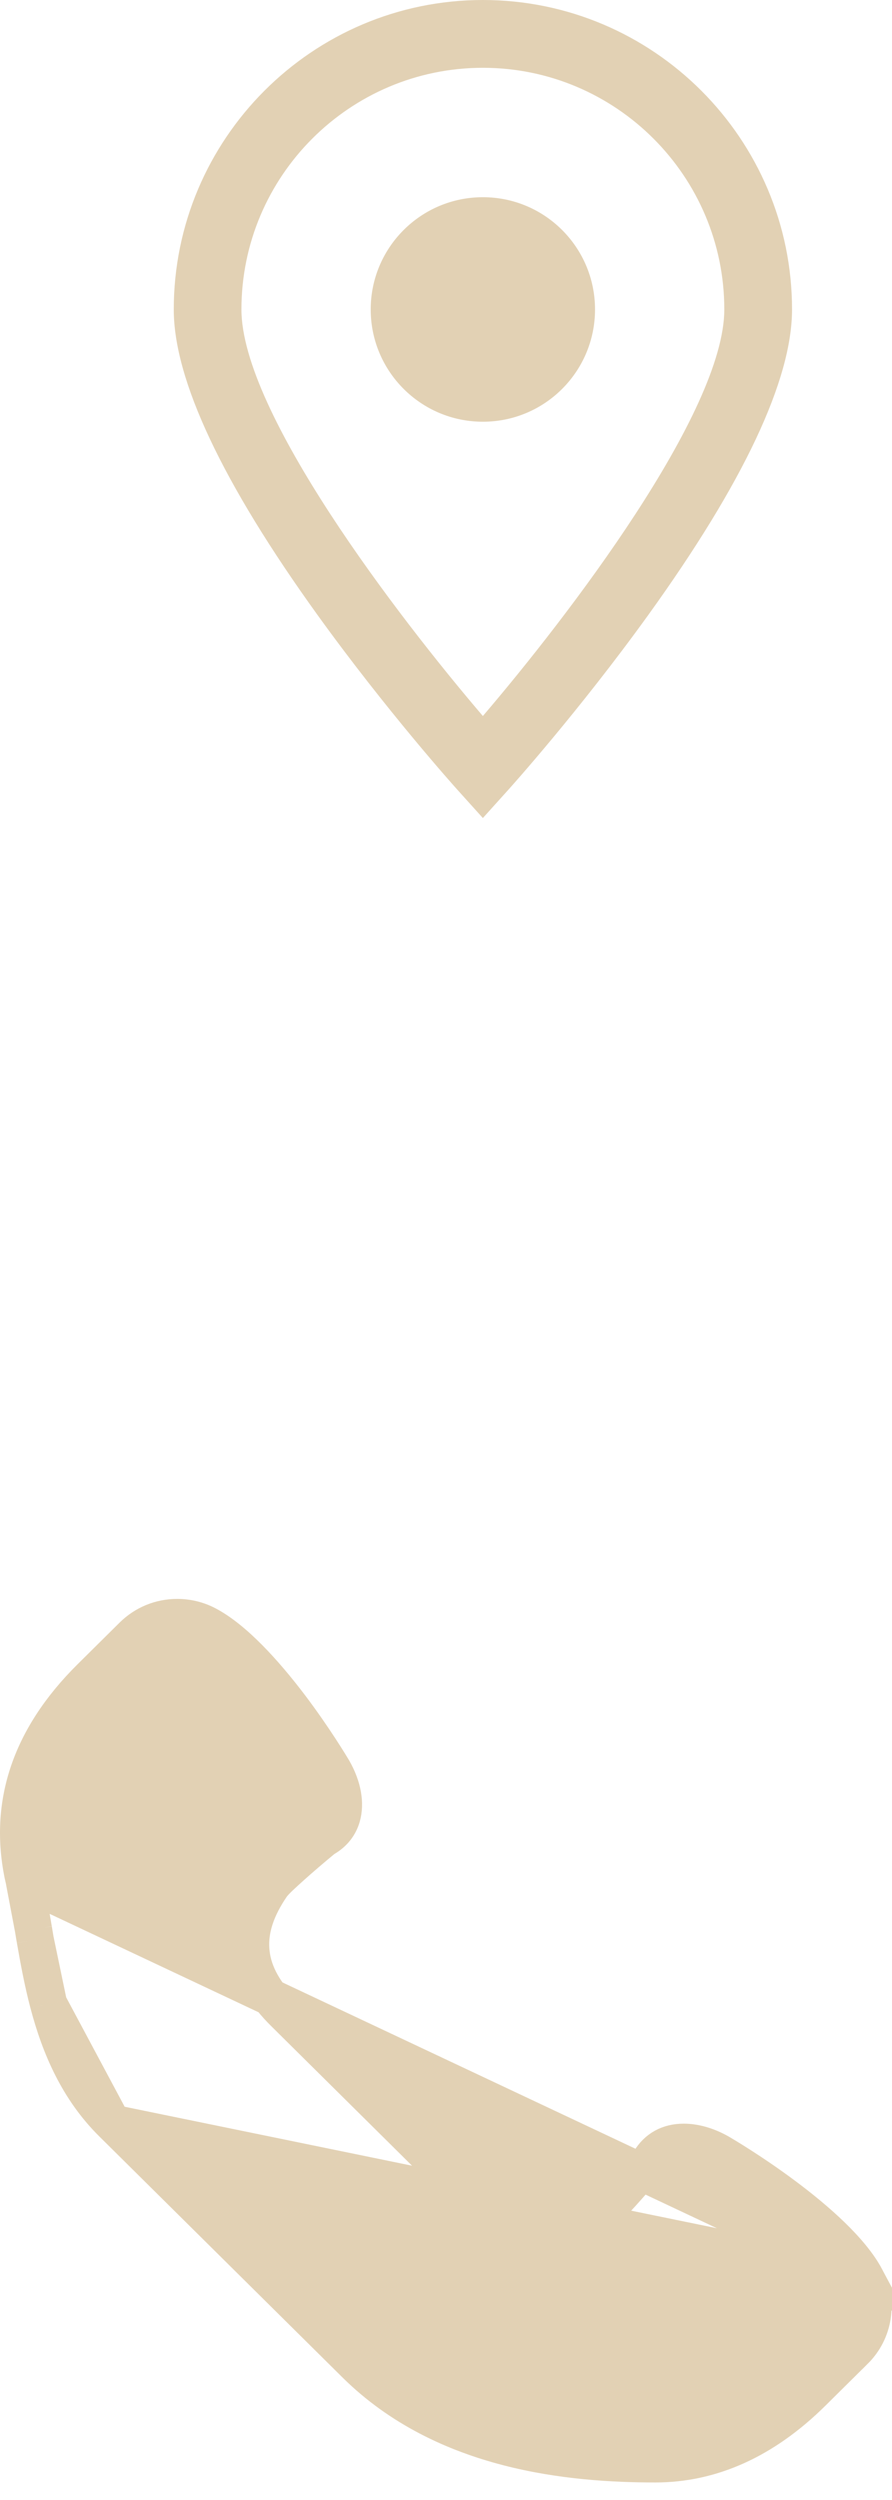 <?xml version="1.0" encoding="UTF-8"?> <svg xmlns="http://www.w3.org/2000/svg" width="15" height="42" viewBox="0 0 15 42" fill="none"> <path d="M14.556 38.266L14.556 38.266C14.313 37.811 13.742 37.303 13.177 36.883C12.633 36.478 12.145 36.192 12.095 36.163C11.885 36.045 11.678 35.99 11.498 35.99C11.242 35.99 11.05 36.1 10.929 36.3L10.916 36.322L10.9 36.341C10.756 36.511 10.595 36.696 10.458 36.847C10.39 36.922 10.326 36.991 10.273 37.045C10.227 37.092 10.17 37.149 10.122 37.183L10.115 37.188L10.115 37.188C9.752 37.432 9.385 37.569 9.003 37.532C8.621 37.494 8.285 37.288 7.972 36.977L7.972 36.977L4.78 33.816C4.78 33.816 4.78 33.816 4.78 33.816C4.467 33.507 4.259 33.173 4.221 32.793C4.182 32.411 4.32 32.046 4.566 31.686L4.572 31.678L4.572 31.678C4.606 31.631 4.663 31.575 4.711 31.529C4.766 31.477 4.835 31.414 4.911 31.346C5.063 31.21 5.25 31.05 5.422 30.908L5.441 30.892L5.463 30.879C5.613 30.791 5.708 30.666 5.75 30.515C5.808 30.308 5.773 30.031 5.6 29.73C5.573 29.685 5.284 29.201 4.875 28.661C4.451 28.103 3.938 27.537 3.478 27.296L3.478 27.296C3.326 27.216 3.154 27.174 2.982 27.174C2.697 27.174 2.432 27.283 2.231 27.482L1.526 28.18C1.526 28.18 1.526 28.18 1.526 28.18C0.477 29.219 0.119 30.363 0.41 31.607L14.556 38.266ZM14.556 38.266C14.774 38.674 14.7 39.165 14.37 39.492L14.369 39.492L13.664 40.19C12.845 41.001 11.957 41.393 11.02 41.393C9.625 41.393 7.479 41.205 5.977 39.717L1.89 35.67L1.89 35.67M14.556 38.266L1.89 35.67M1.89 35.67C1.314 35.1 1.009 34.39 0.816 33.663M1.89 35.67L0.816 33.663M0.816 33.663C0.72 33.3 0.653 32.937 0.592 32.588M0.816 33.663L0.592 32.588M0.592 32.588C0.582 32.53 0.572 32.472 0.563 32.414M0.592 32.588L0.563 32.414M0.563 32.414C0.514 32.13 0.467 31.853 0.41 31.608L0.563 32.414Z" fill="#E2D1B4" stroke="#E2D1B4" stroke-width="0.625"></path> <g clip-path="url(#clip0_1606_472)"> <path d="M8.12 0C5.254 0 2.922 2.333 2.922 5.199C2.922 6.381 3.737 8.11 5.344 10.338C6.506 11.948 7.649 13.221 7.697 13.274L8.12 13.743L8.543 13.274C8.591 13.221 9.735 11.948 10.897 10.338C12.504 8.11 13.319 6.381 13.319 5.199C13.319 2.333 10.987 0 8.12 0ZM8.12 12.029C6.688 10.355 4.06 6.926 4.06 5.199C4.06 2.96 5.882 1.139 8.12 1.139C10.359 1.139 12.18 2.96 12.18 5.199C12.18 6.926 9.552 10.355 8.12 12.029Z" fill="#E2D1B4"></path> <path d="M8.12 7.085C9.162 7.085 10.006 6.241 10.006 5.199C10.006 4.157 9.162 3.313 8.12 3.313C7.079 3.313 6.234 4.157 6.234 5.199C6.234 6.241 7.079 7.085 8.12 7.085Z" fill="#E2D1B4"></path> </g> <defs> <clipPath id="clip0_1606_472"> <rect width="13.743" height="13.743" fill="white" transform="translate(1.246)"></rect> </clipPath> </defs> </svg> 